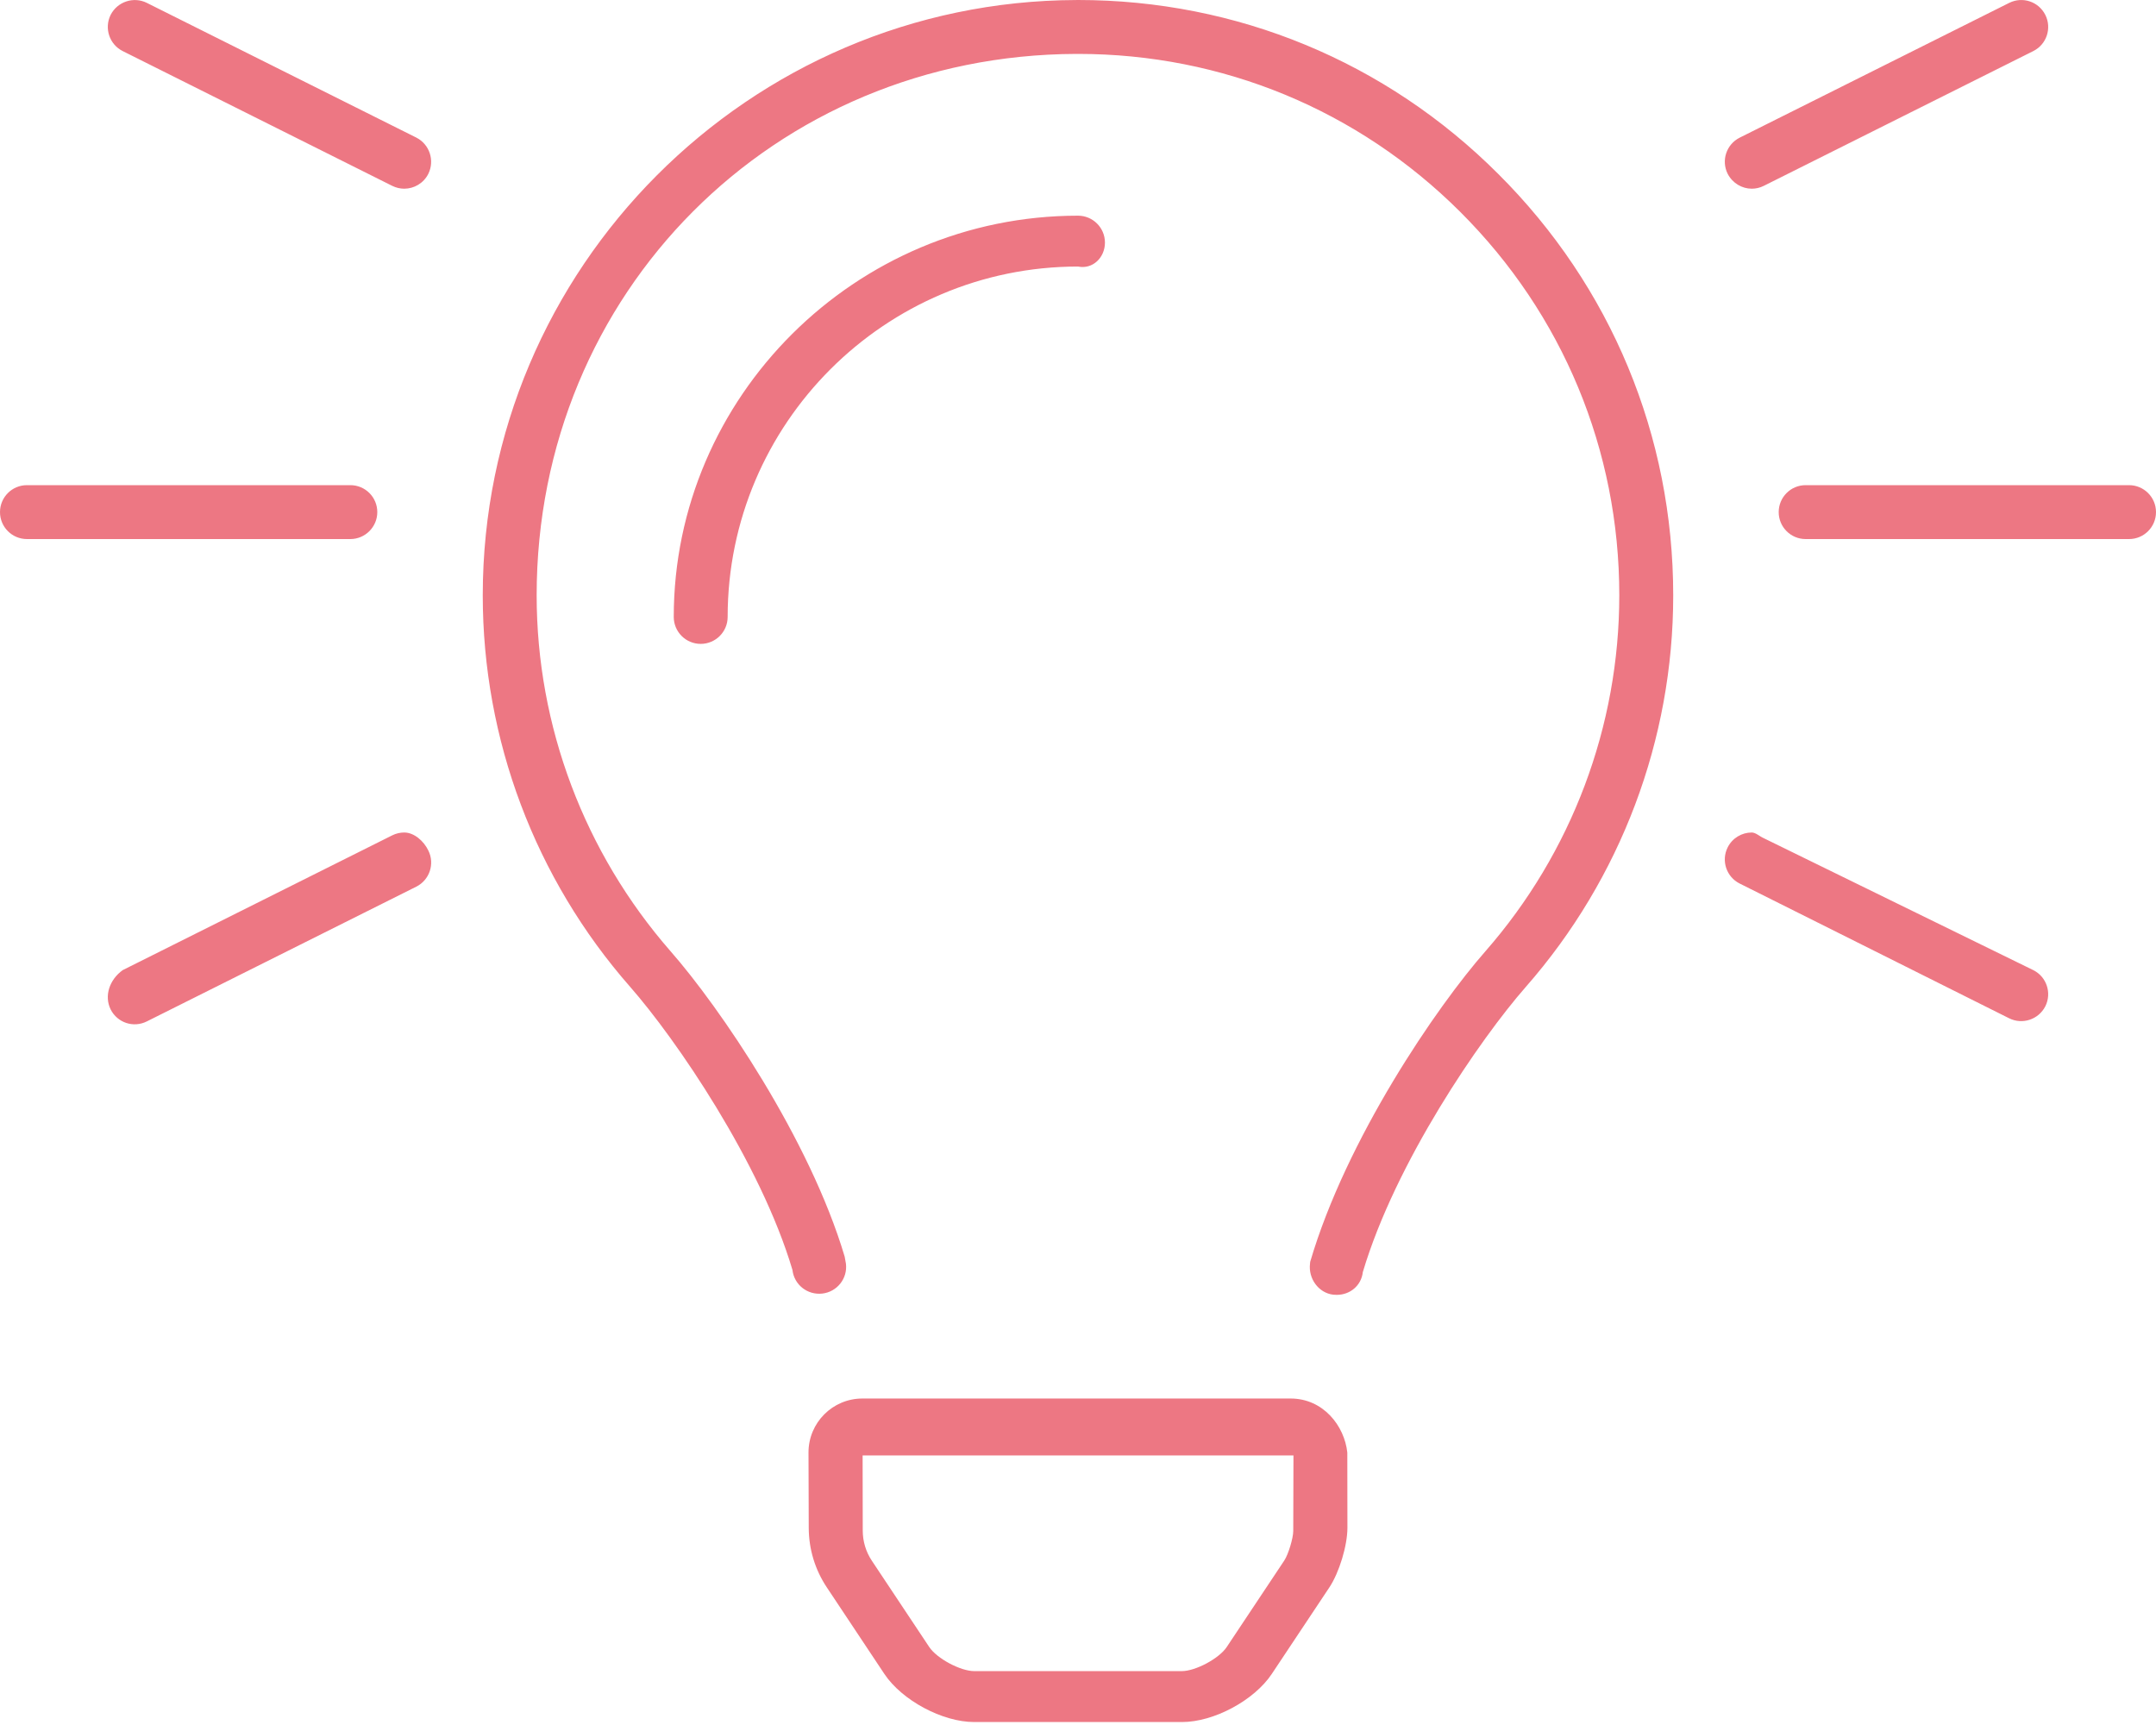 <?xml version="1.0" encoding="UTF-8"?>
<svg width="80px" height="64px" viewBox="0 0 80 64" version="1.1" xmlns="http://www.w3.org/2000/svg" xmlns:xlink="http://www.w3.org/1999/xlink">
    <title>lightbulb-on-thin copy</title>
    <g id="Ayoka-Layout" stroke="none" stroke-width="1" fill="none" fill-rule="evenodd">
        <g id="Onepager_Desktop" transform="translate(-735, -3620)" fill="#ED7783" fill-rule="nonzero">
            <g id="fakten" transform="translate(255, 2908)">
                <path d="M521,721.001 C521,720.448 520.551,720.002 520,720.002 C511.73,720.002 505,726.729 505,734.889 C505,735.442 505.449,735.889 506,735.889 C506.551,735.889 507,735.442 507,734.889 C507,727.722 512.832,721.889 520,721.889 C520.55,722.001 521,721.553 521,721.001 Z M527.888,763.887 L512,763.887 C510.894,763.887 509.999,764.785 510,765.891 L510.009,768.683 C510.011,769.474 510.241,770.236 510.679,770.893 L512.815,774.105 C513.469,775.086 514.968,775.89 516.147,775.89 L523.862,775.89 C525.041,775.89 526.537,775.087 527.19,774.106 L529.327,770.895 C529.693,770.344 529.996,769.345 529.997,768.685 L529.993,765.892 C529.888,764.9 529.1,763.887 527.888,763.887 Z M527.987,768.8 C527.987,769.068 527.803,769.674 527.654,769.898 L525.518,773.108 C525.235,773.533 524.362,774.001 523.851,774.001 L516.15,774.001 C515.639,774.001 514.766,773.534 514.482,773.109 L512.351,769.906 C512.13,769.574 512.013,769.188 512.013,768.789 L512.008,765.999 L527.995,765.999 L527.987,768.8 Z M520,712 L519.938,712.001 C507.8,712.039 497.913,721.943 497.913,734.087 C497.913,739.435 499.854,744.595 503.381,748.612 C505.076,750.543 508.217,755.123 509.405,759.118 C509.467,759.665 509.96,760.056 510.514,759.993 C511.061,759.929 511.456,759.433 511.389,758.884 L511.342,758.622 C510.041,754.25 506.69,749.351 504.881,747.292 C501.688,743.637 499.913,738.95 499.913,734.087 C499.913,722.861 508.705,714.037 519.938,714 L520.004,714 C525.355,714 530.386,716.077 534.179,719.857 C537.988,723.653 540.085,728.705 540.085,734.082 C540.085,738.946 538.32,743.637 535.116,747.295 C533.308,749.353 529.956,754.252 528.616,758.815 C528.616,758.818 528.609,758.885 528.609,758.887 C528.542,759.436 528.925,759.971 529.472,760.035 C529.515,760.039 529.558,760.041 529.601,760.041 C530.093,760.041 530.511,759.701 530.569,759.195 C531.78,755.127 534.921,750.547 536.617,748.615 C540.144,744.594 542.086,739.434 542.086,734.09 C542.086,728.178 539.781,722.624 535.593,718.453 C531.425,714.286 525.888,712 520,712 Z M485.447,712.106 C484.957,711.862 484.355,712.061 484.105,712.553 C483.86,713.047 484.059,713.647 484.553,713.895 L494.553,718.895 C494.7,718.967 494.85,719.001 495,719.001 C495.365,719.001 495.719,718.798 495.894,718.448 C496.137,717.953 495.938,717.355 495.45,717.106 L485.447,712.106 Z M494,731 C494,730.447 493.553,730 493,730 L481,730 C480.447,730 480,730.447 480,731 C480,731.552 480.447,732 481,732 L493,732 C493.55,732 494,731.55 494,731 Z M545,719.001 C545.15,719.001 545.303,718.968 545.447,718.895 L555.447,713.895 C555.941,713.647 556.141,713.048 555.894,712.554 C555.646,712.06 555.051,711.859 554.553,712.107 L544.553,717.107 C544.059,717.355 543.86,717.954 544.106,718.448 C544.288,718.797 544.638,719.001 545,719.001 Z M559,730 L547,730 C546.447,730 546,730.447 546,731 C546,731.552 546.447,732 547,732 L559,732 C559.553,732 560,731.552 560,731 C560,730.447 559.55,730 559,730 Z M545.45,743.1 C545.3,743.037 545.15,742.887 545,742.887 C544.635,742.887 544.281,743.09 544.106,743.44 C543.859,743.934 544.059,744.534 544.553,744.781 L554.553,749.781 C555.043,750.025 555.644,749.826 555.894,749.334 C556.14,748.84 555.941,748.24 555.447,747.993 L545.45,743.1 Z M495,742.887 C494.85,742.887 494.697,742.92 494.553,742.993 L484.553,747.993 C484.059,748.35 483.86,748.95 484.105,749.45 C484.353,749.944 484.949,750.145 485.446,749.897 L495.446,744.897 C495.94,744.649 496.14,744.049 495.894,743.556 C495.725,743.2 495.363,742.887 495,742.887 Z" id="lightbulb-on-thin-copy"></path>
            </g>
        </g>
    </g>
</svg>